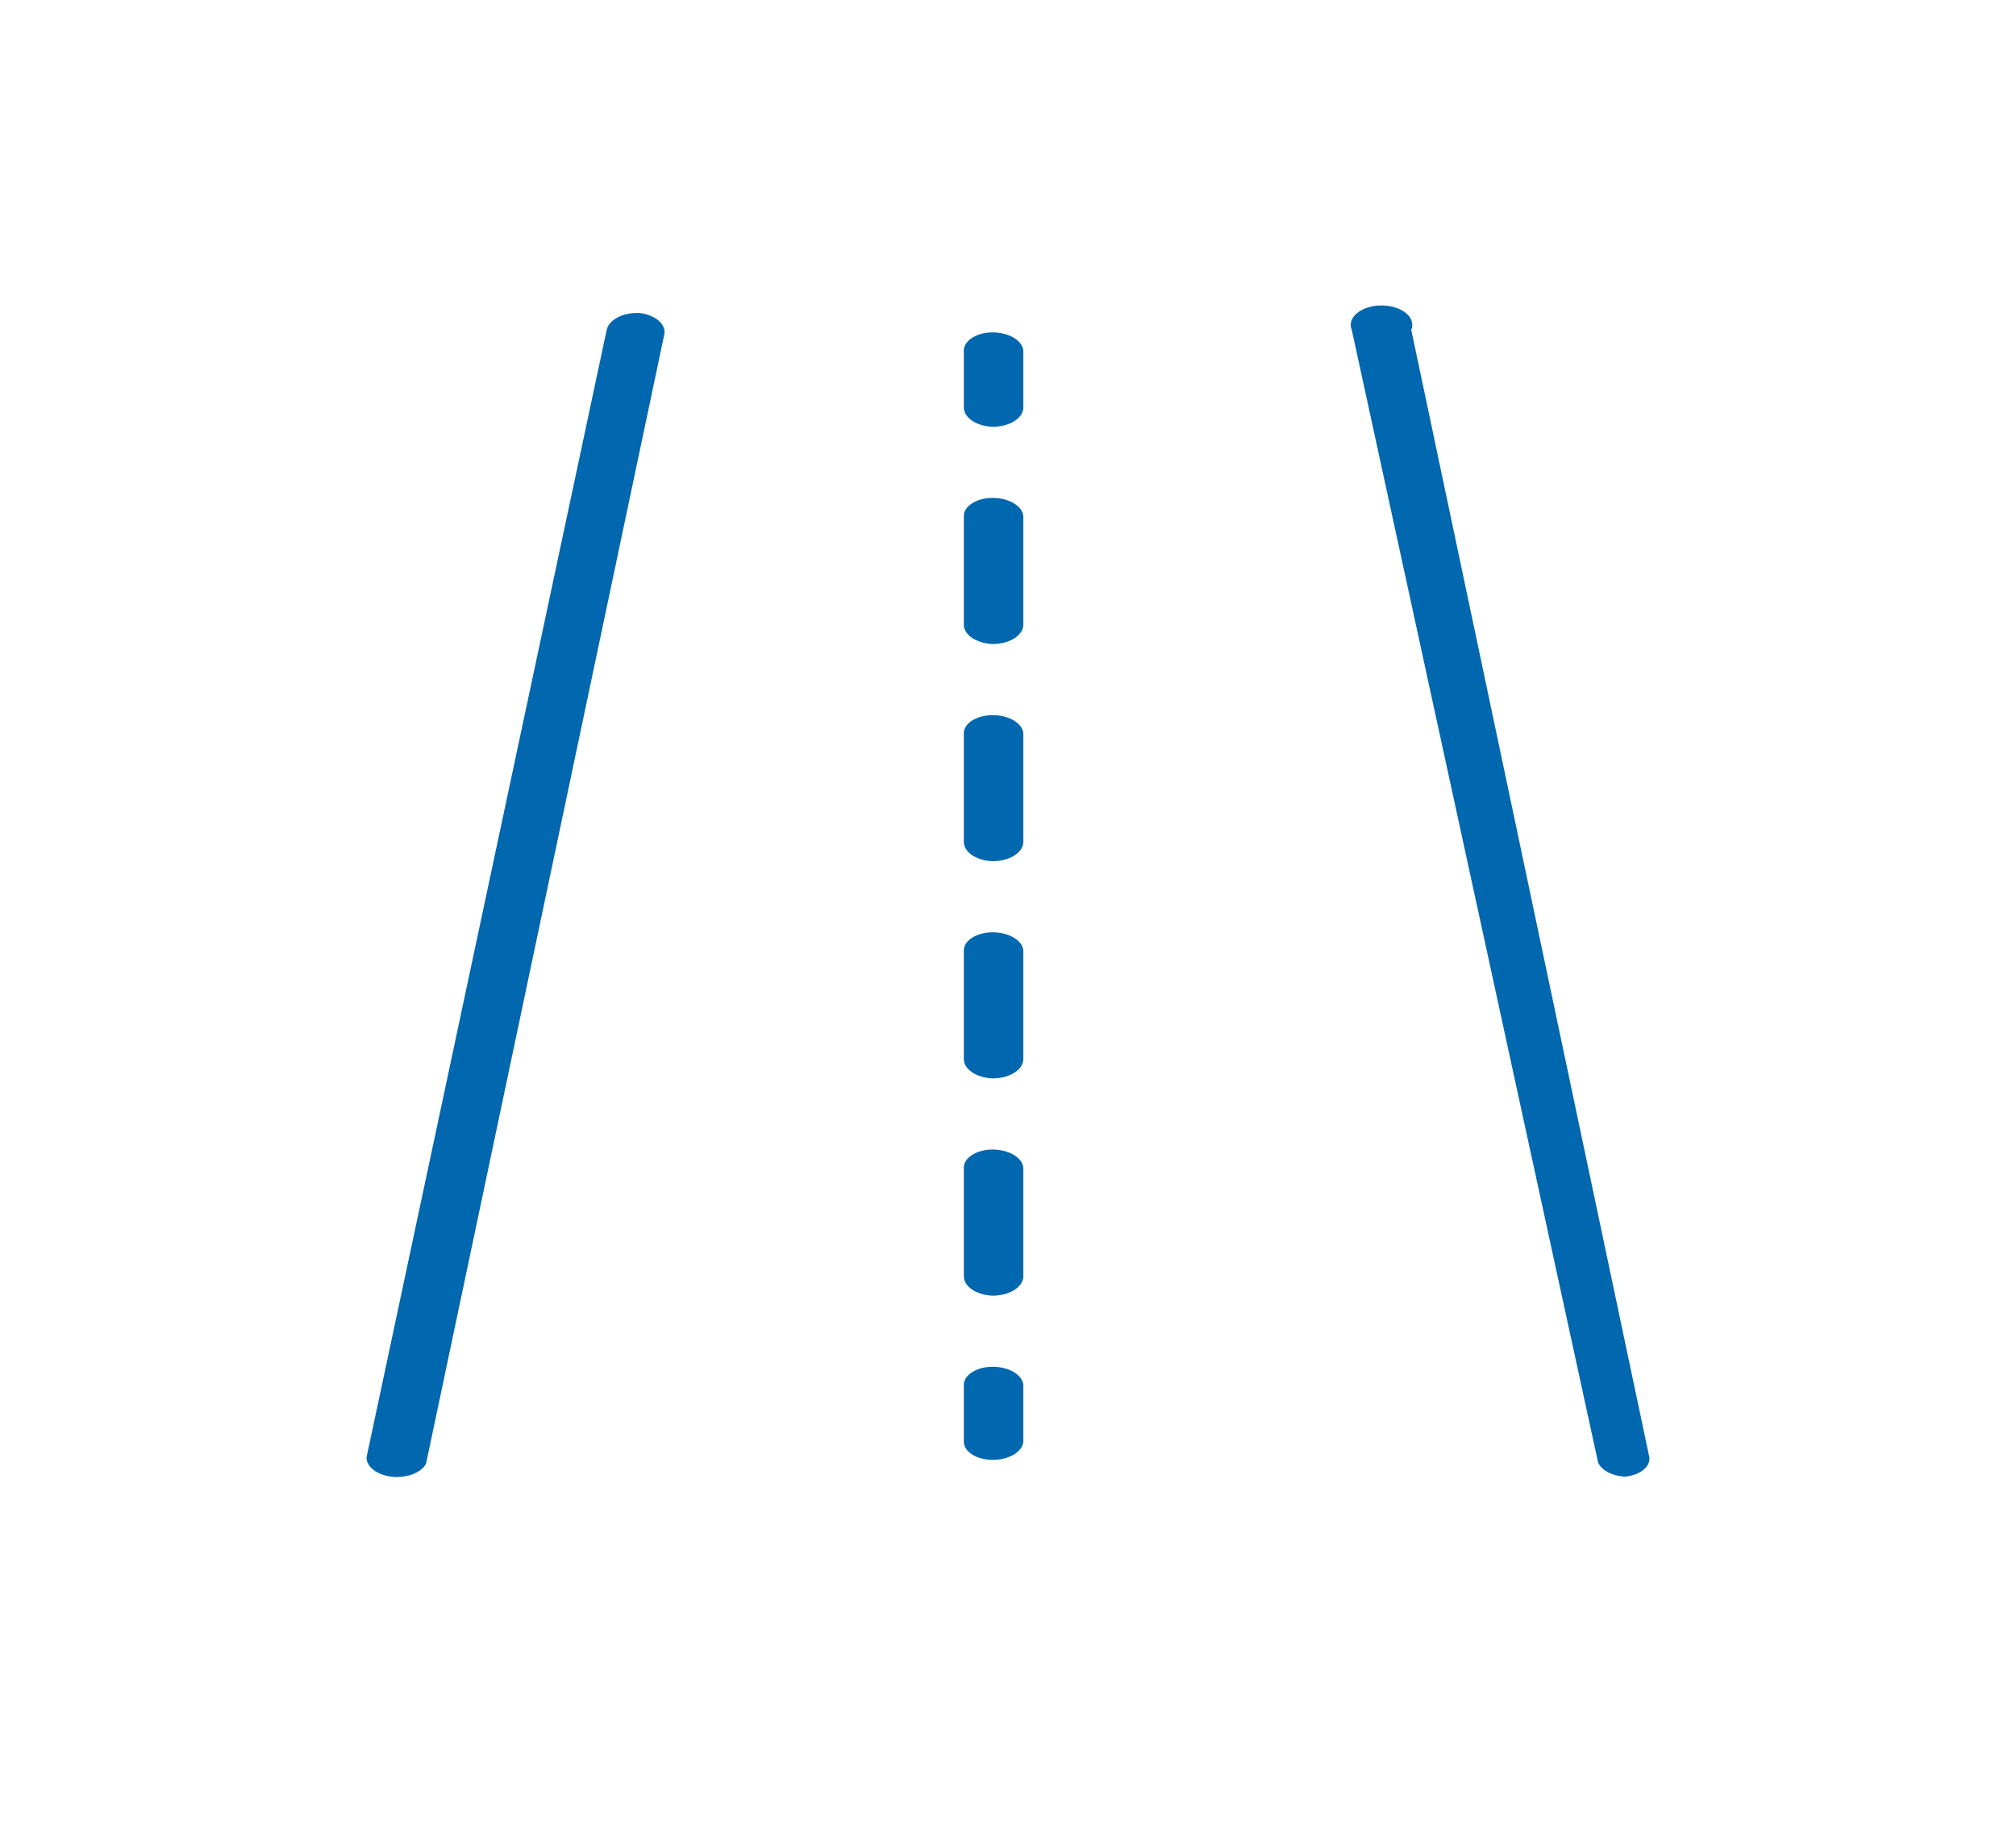 <svg width="33" height="30" viewBox="0 0 33 30" fill="none" xmlns="http://www.w3.org/2000/svg">
<path d="M10.469 5.123C10.34 5.117 10.213 5.142 10.113 5.194C10.013 5.245 9.948 5.318 9.931 5.399L6 23.853C5.998 23.927 6.037 24 6.11 24.058C6.184 24.116 6.288 24.156 6.403 24.171C6.523 24.185 6.647 24.171 6.752 24.132C6.857 24.093 6.936 24.032 6.974 23.959V23.959L10.872 5.483C10.892 5.402 10.861 5.319 10.785 5.252C10.71 5.185 10.597 5.139 10.469 5.123V5.123Z" fill="#0167AF"/>
<path d="M26.998 23.853L23.101 5.399C23.121 5.352 23.123 5.303 23.108 5.255C23.093 5.207 23.061 5.162 23.013 5.124C22.966 5.085 22.906 5.054 22.837 5.033C22.767 5.011 22.691 5 22.614 5C22.537 5 22.461 5.011 22.391 5.033C22.322 5.054 22.262 5.085 22.215 5.124C22.168 5.162 22.135 5.207 22.12 5.255C22.105 5.303 22.107 5.352 22.127 5.399V5.399L26.159 23.938C26.185 24 26.241 24.056 26.319 24.097C26.397 24.139 26.494 24.165 26.595 24.171C26.714 24.16 26.822 24.122 26.897 24.062C26.972 24.003 27.008 23.929 26.998 23.853V23.853Z" fill="#0167AF"/>
<path d="M16.247 22.372C16.122 22.372 16.003 22.403 15.915 22.459C15.826 22.514 15.777 22.59 15.777 22.668V23.6C15.777 23.639 15.789 23.677 15.813 23.713C15.836 23.749 15.871 23.782 15.915 23.809C15.958 23.837 16.01 23.858 16.067 23.873C16.124 23.888 16.186 23.896 16.247 23.896C16.375 23.896 16.499 23.866 16.592 23.811C16.686 23.755 16.743 23.68 16.751 23.6V22.668C16.743 22.588 16.686 22.512 16.592 22.457C16.499 22.402 16.375 22.372 16.247 22.372V22.372Z" fill="#0167AF"/>
<path d="M16.247 15.261C16.122 15.261 16.003 15.292 15.915 15.348C15.826 15.403 15.777 15.479 15.777 15.557V17.335C15.777 17.416 15.825 17.493 15.912 17.552C16 17.611 16.119 17.647 16.247 17.652C16.381 17.652 16.509 17.619 16.604 17.559C16.698 17.5 16.751 17.419 16.751 17.335V15.557C16.743 15.477 16.686 15.401 16.592 15.346C16.499 15.291 16.375 15.261 16.247 15.261V15.261Z" fill="#0167AF"/>
<path d="M16.247 18.816C16.122 18.816 16.003 18.848 15.915 18.903C15.826 18.959 15.777 19.034 15.777 19.113V20.89C15.777 20.971 15.825 21.049 15.912 21.108C16 21.167 16.119 21.203 16.247 21.208C16.381 21.208 16.509 21.174 16.604 21.115C16.698 21.055 16.751 20.975 16.751 20.89V19.113C16.743 19.032 16.686 18.957 16.592 18.902C16.499 18.847 16.375 18.816 16.247 18.816V18.816Z" fill="#0167AF"/>
<path d="M16.247 11.706C16.122 11.706 16.003 11.737 15.915 11.792C15.826 11.848 15.777 11.923 15.777 12.002V13.78C15.777 13.86 15.825 13.938 15.912 13.997C16 14.056 16.119 14.092 16.247 14.097C16.381 14.097 16.509 14.064 16.604 14.004C16.698 13.944 16.751 13.864 16.751 13.78V12.002C16.743 11.921 16.686 11.846 16.592 11.791C16.499 11.736 16.375 11.705 16.247 11.706V11.706Z" fill="#0167AF"/>
<path d="M16.247 8.15C16.122 8.15 16.003 8.181 15.915 8.237C15.826 8.292 15.777 8.368 15.777 8.446V10.224C15.777 10.305 15.825 10.383 15.912 10.441C16 10.5 16.119 10.536 16.247 10.542C16.381 10.542 16.509 10.508 16.604 10.449C16.698 10.389 16.751 10.308 16.751 10.224V8.446C16.743 8.366 16.686 8.291 16.592 8.236C16.499 8.18 16.375 8.15 16.247 8.15V8.15Z" fill="#0167AF"/>
<path d="M16.247 5.441C16.122 5.441 16.003 5.472 15.915 5.528C15.826 5.584 15.777 5.659 15.777 5.737V6.669C15.777 6.749 15.825 6.827 15.912 6.886C16 6.945 16.119 6.981 16.247 6.986C16.314 6.986 16.379 6.978 16.44 6.962C16.501 6.946 16.557 6.923 16.604 6.893C16.65 6.864 16.688 6.829 16.713 6.79C16.738 6.752 16.751 6.71 16.751 6.669V5.737C16.743 5.657 16.686 5.582 16.592 5.527C16.499 5.472 16.375 5.441 16.247 5.441V5.441Z" fill="#0167AF"/>
</svg>
